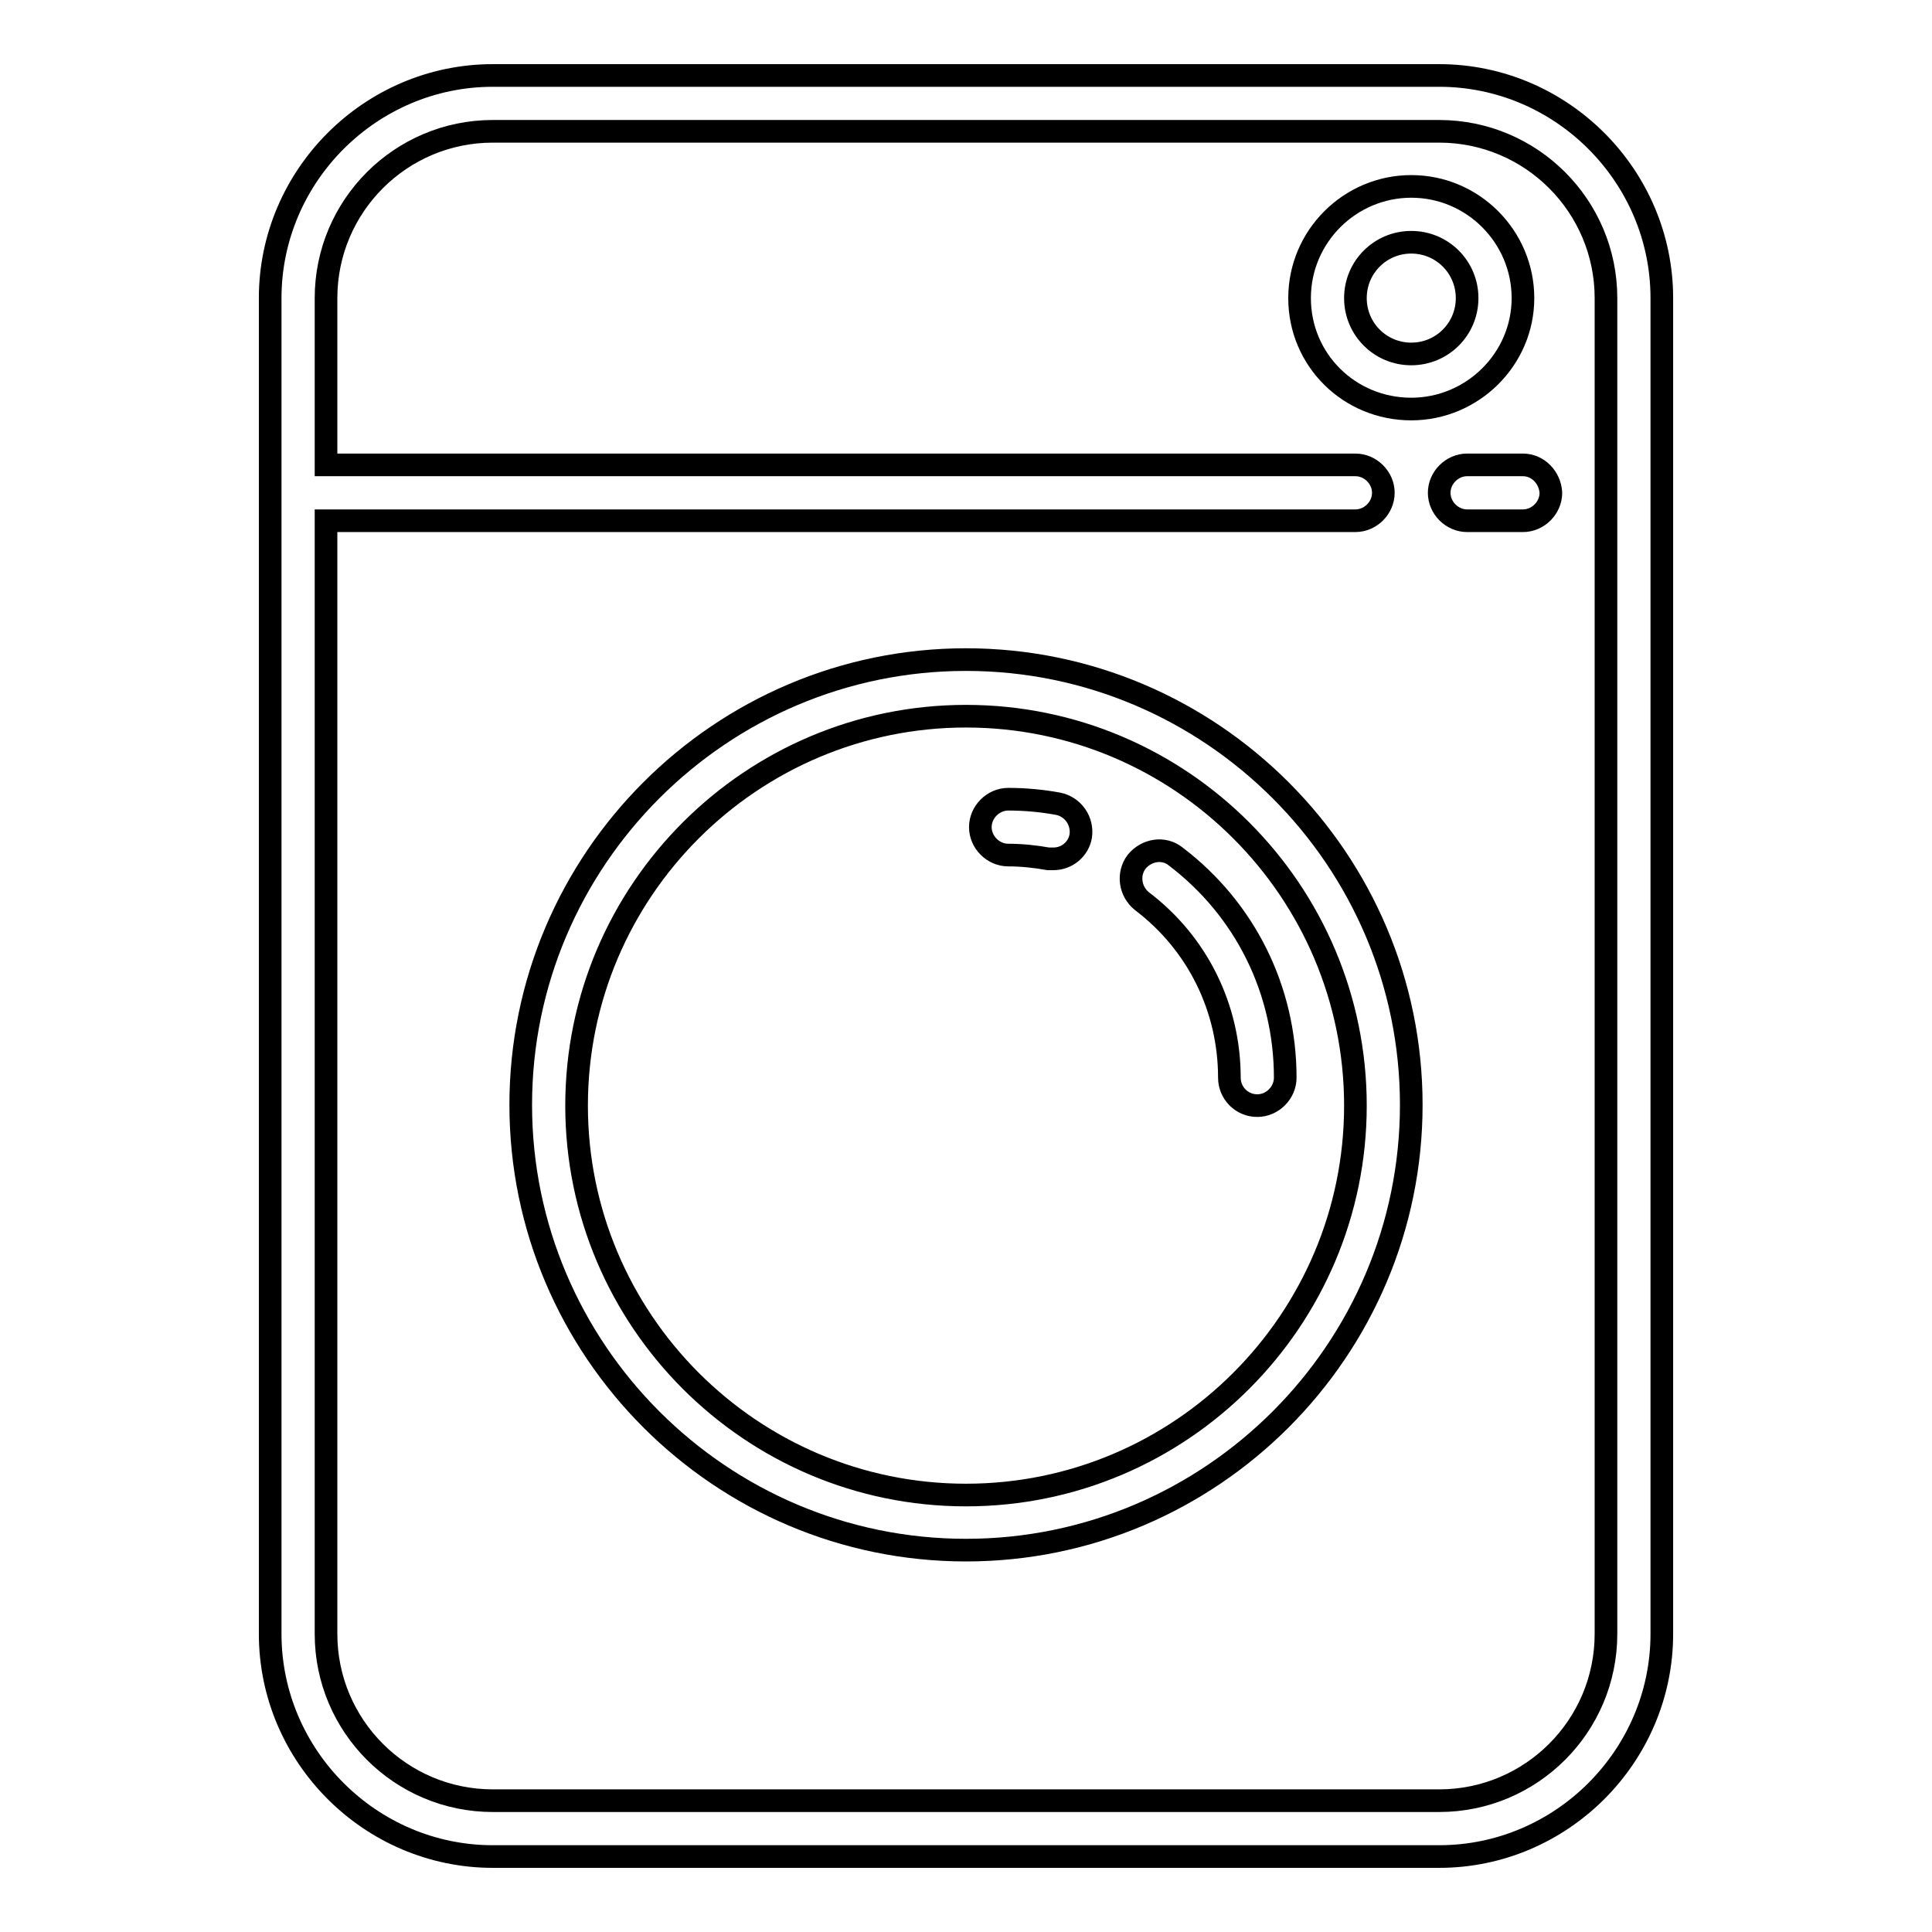 <?xml version="1.0" encoding="utf-8"?>
<!-- Svg Vector Icons : http://www.onlinewebfonts.com/icon -->
<!DOCTYPE svg PUBLIC "-//W3C//DTD SVG 1.1//EN" "http://www.w3.org/Graphics/SVG/1.1/DTD/svg11.dtd">
<svg version="1.1" xmlns="http://www.w3.org/2000/svg" xmlns:xlink="http://www.w3.org/1999/xlink" x="0px" y="0px" viewBox="0 0 256 256" enable-background="new 0 0 256 256" xml:space="preserve">
<g><g><path stroke-width="3" fill-opacity="0" stroke="#000000"  d="M128,87.4c-32.5,0-59,26.5-59,59c0,32.5,26.5,59,59,59c32.5,0,59-26.5,59-59C187,113.9,160.5,87.4,128,87.4z M128,198.1c-28.5,0-51.6-23.2-51.6-51.6c0-28.5,23.2-51.6,51.6-51.6c28.5,0,51.6,23.2,51.6,51.6C179.6,174.9,156.5,198.1,128,198.1z M201.8,61.6h-7.4c-2,0-3.7,1.7-3.7,3.7c0,2,1.7,3.7,3.7,3.7h7.4c2,0,3.7-1.7,3.7-3.7C205.4,63.3,203.8,61.6,201.8,61.6z M201.8,39.5c0-8.1-6.6-14.8-14.8-14.8c-8.1,0-14.8,6.6-14.8,14.8s6.6,14.7,14.8,14.7C195.1,54.2,201.8,47.6,201.8,39.5z M187,46.9c-4.1,0-7.4-3.3-7.4-7.4c0-4.1,3.3-7.4,7.4-7.4c4.1,0,7.4,3.3,7.4,7.4C194.4,43.6,191.1,46.9,187,46.9z M140.2,106.5c-2.2-0.4-4.4-0.6-6.6-0.6c-2,0-3.7,1.7-3.7,3.7c0,2,1.7,3.7,3.7,3.7c1.8,0,3.6,0.2,5.3,0.5c0.2,0,0.4,0,0.7,0c1.8,0,3.3-1.3,3.6-3C143.5,108.8,142.2,106.9,140.2,106.5z M155.8,113.5c-1.6-1.3-3.9-0.9-5.2,0.7c-1.2,1.6-0.9,3.9,0.7,5.2c7.4,5.6,11.6,14.2,11.6,23.4c0,2,1.6,3.7,3.7,3.7c2,0,3.7-1.7,3.7-3.7C170.3,131.2,165,120.5,155.8,113.5z M190.7,10H65.3c-16.2,0-29.5,13.3-29.5,29.5v177c0,16.2,13.3,29.5,29.5,29.5h125.4c16.2,0,29.5-13.3,29.5-29.5v-177C220.2,23.3,206.9,10,190.7,10z M212.8,216.5c0,12.2-9.9,22.1-22.1,22.1H65.3c-12.2,0-22.1-9.9-22.1-22.1V69h136.4c2,0,3.7-1.7,3.7-3.7c0-2-1.7-3.7-3.7-3.7H43.2V39.5c0-12.2,9.9-22.1,22.1-22.1h125.4c12.2,0,22.1,9.9,22.1,22.1V216.5z"/></g></g>
</svg>